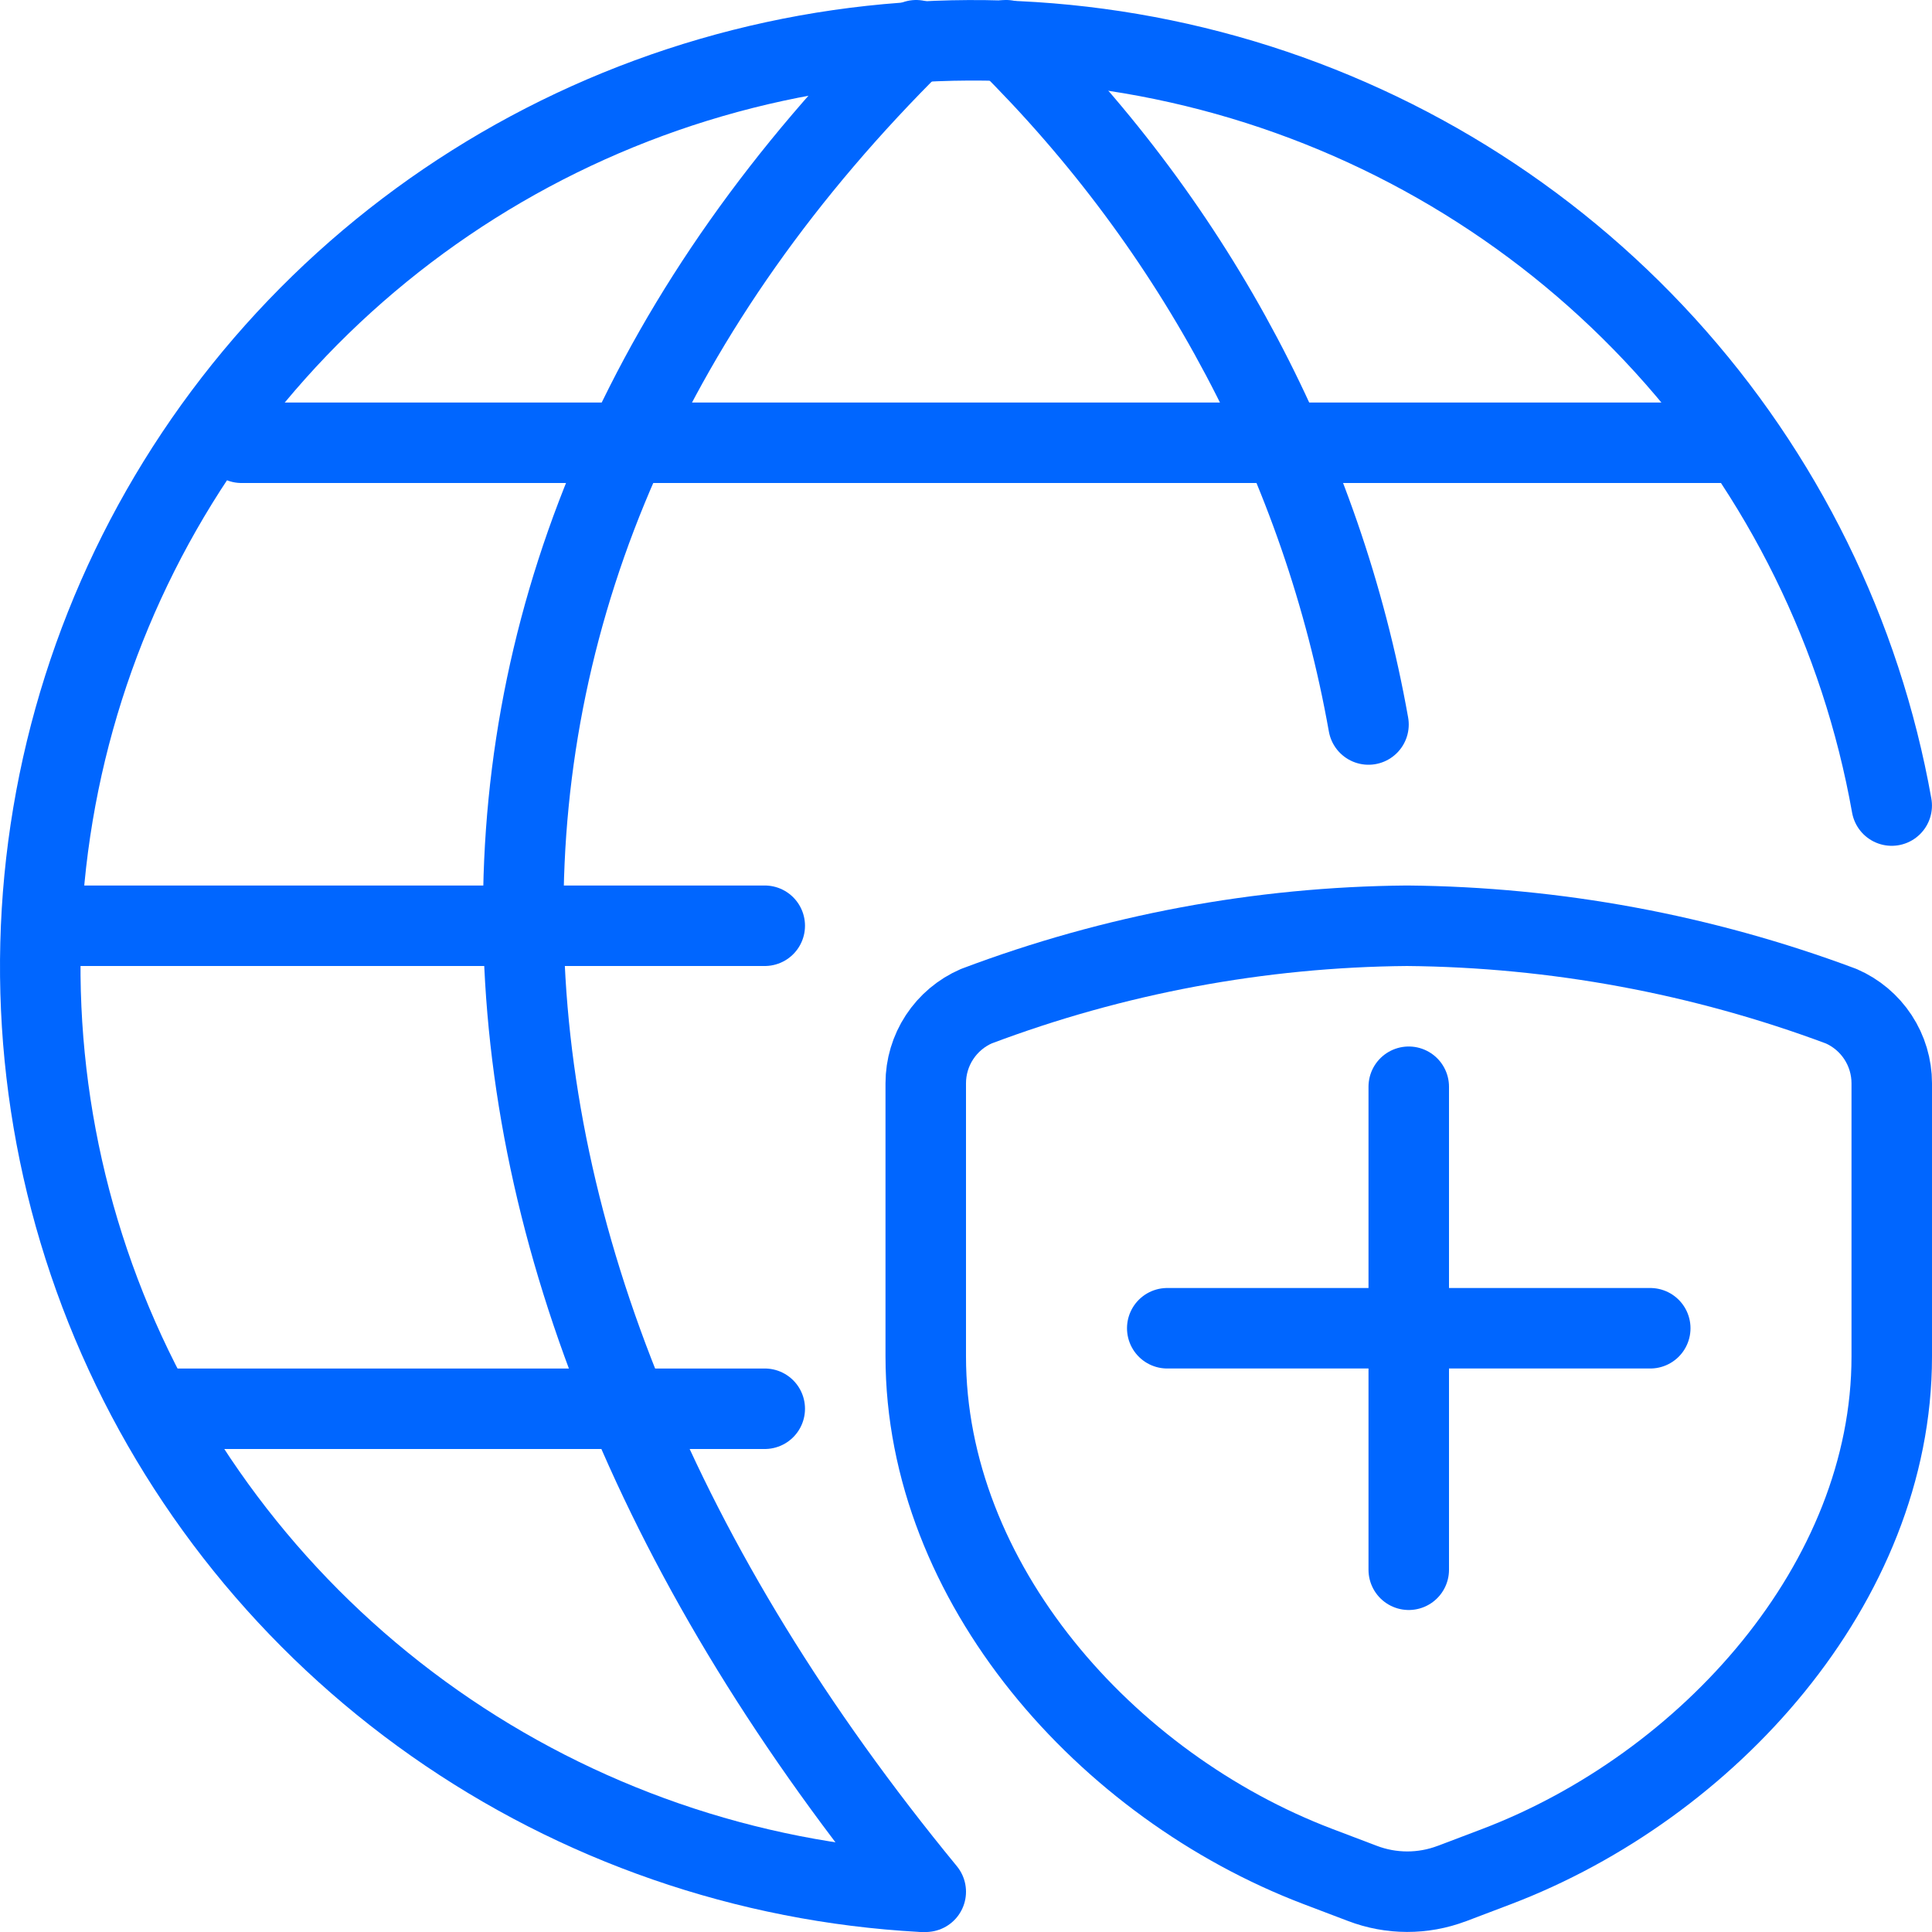 <svg fill="none" height="48" viewBox="0 0 48 48" width="48" xmlns="http://www.w3.org/2000/svg"><g stroke="#06f" stroke-linecap="round" stroke-linejoin="round" stroke-width="2"><path d="m4 35h15"/><path d="m6 11h37"/><path d="m19 23h-17"/><path d="m22.896 47c-4.35-.239-8.545-1.691-12.102-4.19-3.557-2.499-6.333-5.942-8.01-9.936-1.676-3.994-2.185-8.376-1.468-12.644.717-4.268 2.631-8.249 5.522-11.486 2.891-3.237 6.643-5.599 10.824-6.815 4.181-1.216 8.623-1.237 12.816-.061 4.193 1.177 7.967 3.503 10.889 6.713 2.922 3.21 4.874 7.172 5.632 11.433"/><path d="m22.761 1c-13.173 13.024-12.933 29.971.239 46"/><path d="m25 1c4.726 4.679 7.862 10.603 9 17"/><path d="m35 27v12"/><path d="m41 33h-12"/><path d="m36.07 46.797 1.106-.42c5.26-2 9.824-7.046 9.824-12.673v-6.79c0-.407-.119-.805-.342-1.145-.223-.34-.541-.608-.914-.77-3.452-1.29-7.103-1.966-10.788-1.999-3.657.031-7.279.708-10.7 1.999-.373.162-.691.43-.914.77-.223.34-.342.738-.342 1.145v6.784c0 5.627 4.476 10.669 9.736 12.672l1.106.42c.717.276 1.51.278 2.228.006z"/></g></svg>